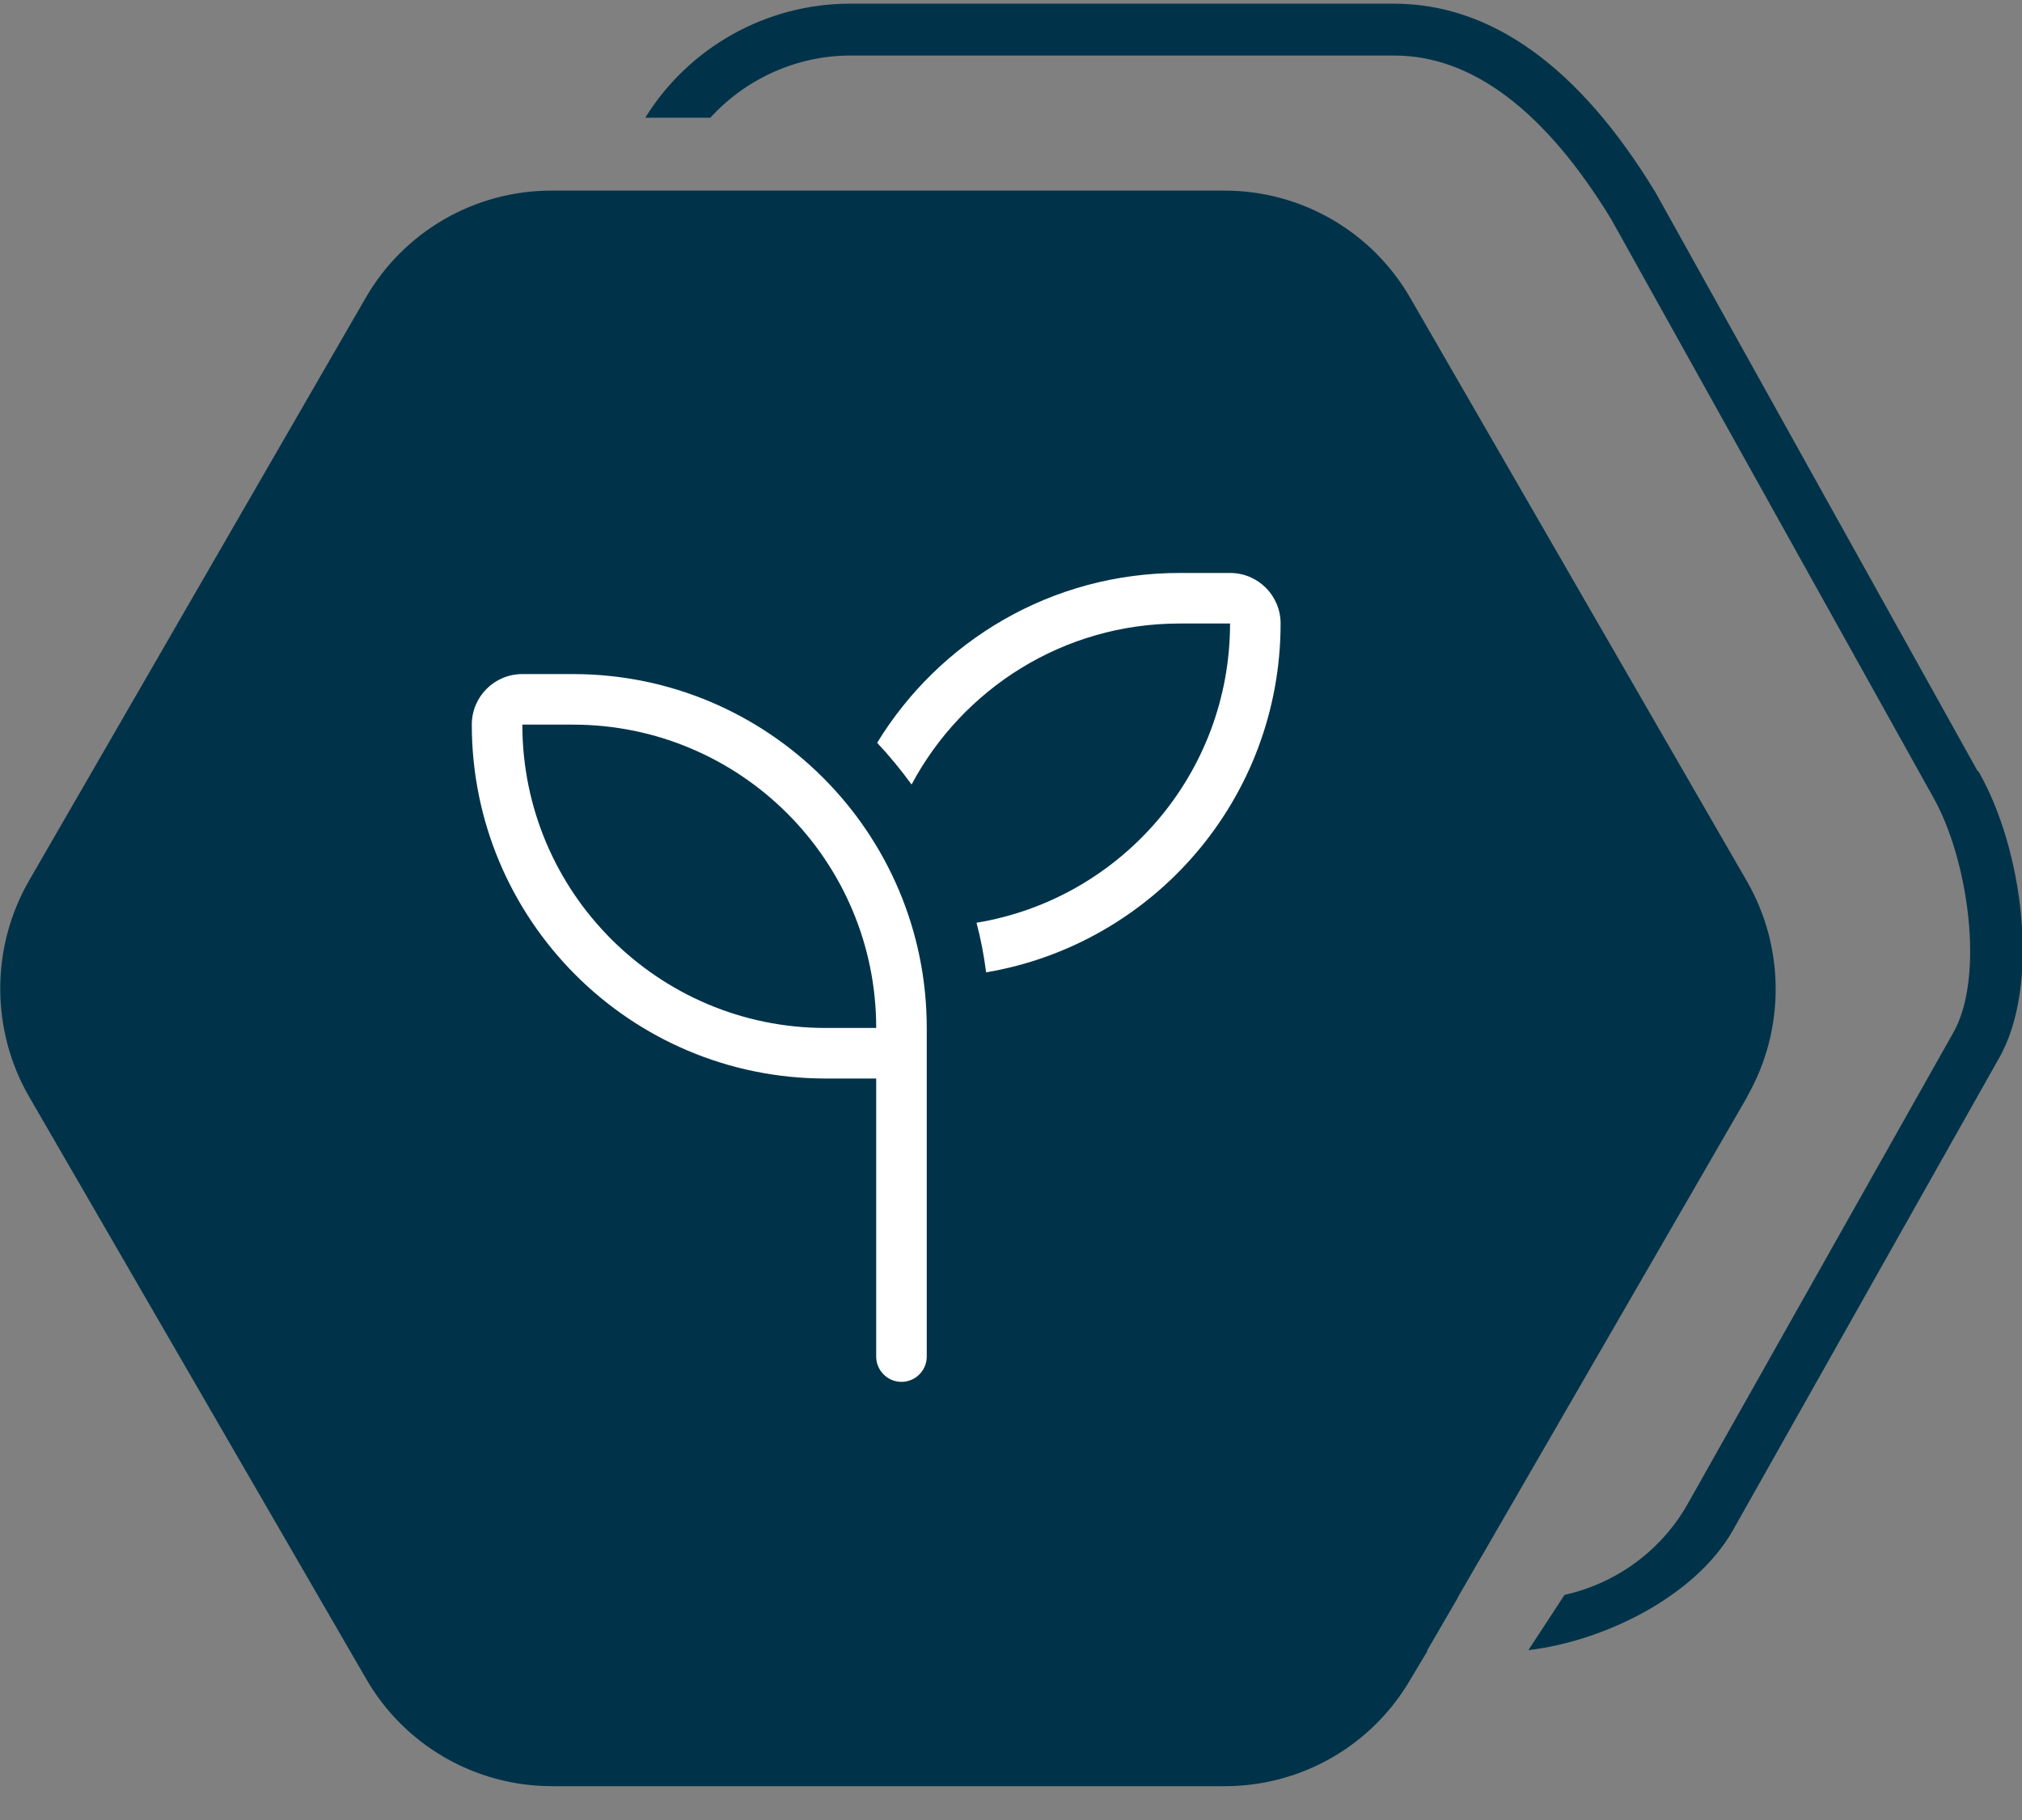 <?xml version="1.0" encoding="UTF-8"?>
<svg xmlns="http://www.w3.org/2000/svg" width="60" height="54" viewBox="0 0 60 54" fill="none">
  <rect x="0" y="0" width="60" height="54" fill="#808080" stroke="none"/>
  <g clip-path="url(#clip0_250_89)">
    <path d="M58.679 22.872L49.127 5.713C46.862 1.982 44.249 0.109 41.36 0.109H25.216C22.749 0.109 20.44 1.401 19.148 3.492H21.079C22.124 2.345 23.634 1.648 25.231 1.648H41.374C43.683 1.648 45.846 3.289 47.806 6.497L57.358 23.642C58.403 25.471 58.911 28.999 57.953 30.654L50.056 44.663C49.272 46.028 47.936 46.986 46.426 47.32L45.352 48.96C47.573 48.699 50.273 47.392 51.406 45.432L59.303 31.423C60.581 29.217 60.014 25.152 58.708 22.887L58.679 22.872Z" fill="#003349"></path>
    <path d="M51.856 32.526L44.002 46.114L43.813 46.434L43.276 47.363L43.233 47.45L42.347 48.974V49.003L41.868 49.802C40.736 51.776 38.63 52.996 36.351 52.996H16.375C14.096 52.996 11.991 51.776 10.859 49.802L0.856 32.526C-0.276 30.552 -0.276 28.113 0.856 26.139L10.844 8.849C11.977 6.874 14.082 5.655 16.361 5.655H36.337C38.616 5.655 40.721 6.874 41.853 8.849L51.841 26.153C52.974 28.128 52.974 30.567 51.841 32.541L51.856 32.526Z" fill="#003349"></path>
    <path d="M36.5 18.5C36.5 22.967 33.247 26.675 28.977 27.378C29.103 27.856 29.197 28.348 29.262 28.85C34.222 28.011 38 23.698 38 18.5C38 17.67 37.33 17 36.5 17H35C31.203 17 27.875 19.016 26.028 22.039C26.394 22.428 26.736 22.845 27.05 23.277C28.564 20.436 31.555 18.5 35 18.5H36.5ZM17 21.5C21.969 21.5 26 25.531 26 30.5H24.5C19.531 30.5 15.5 26.469 15.5 21.5H17ZM15.5 20C14.67 20 14 20.67 14 21.5C14 27.298 18.702 32 24.5 32H26V40.25C26 40.663 26.337 41 26.75 41C27.163 41 27.5 40.663 27.5 40.25V32V31.25V30.5C27.5 24.702 22.798 20 17 20H15.5Z" fill="white"></path>
  </g>
  <defs>
    <clipPath id="clip0_250_89">
      <rect width="60" height="52.901" fill="white" transform="translate(0 0.109)"></rect>
    </clipPath>
  </defs>
</svg>
